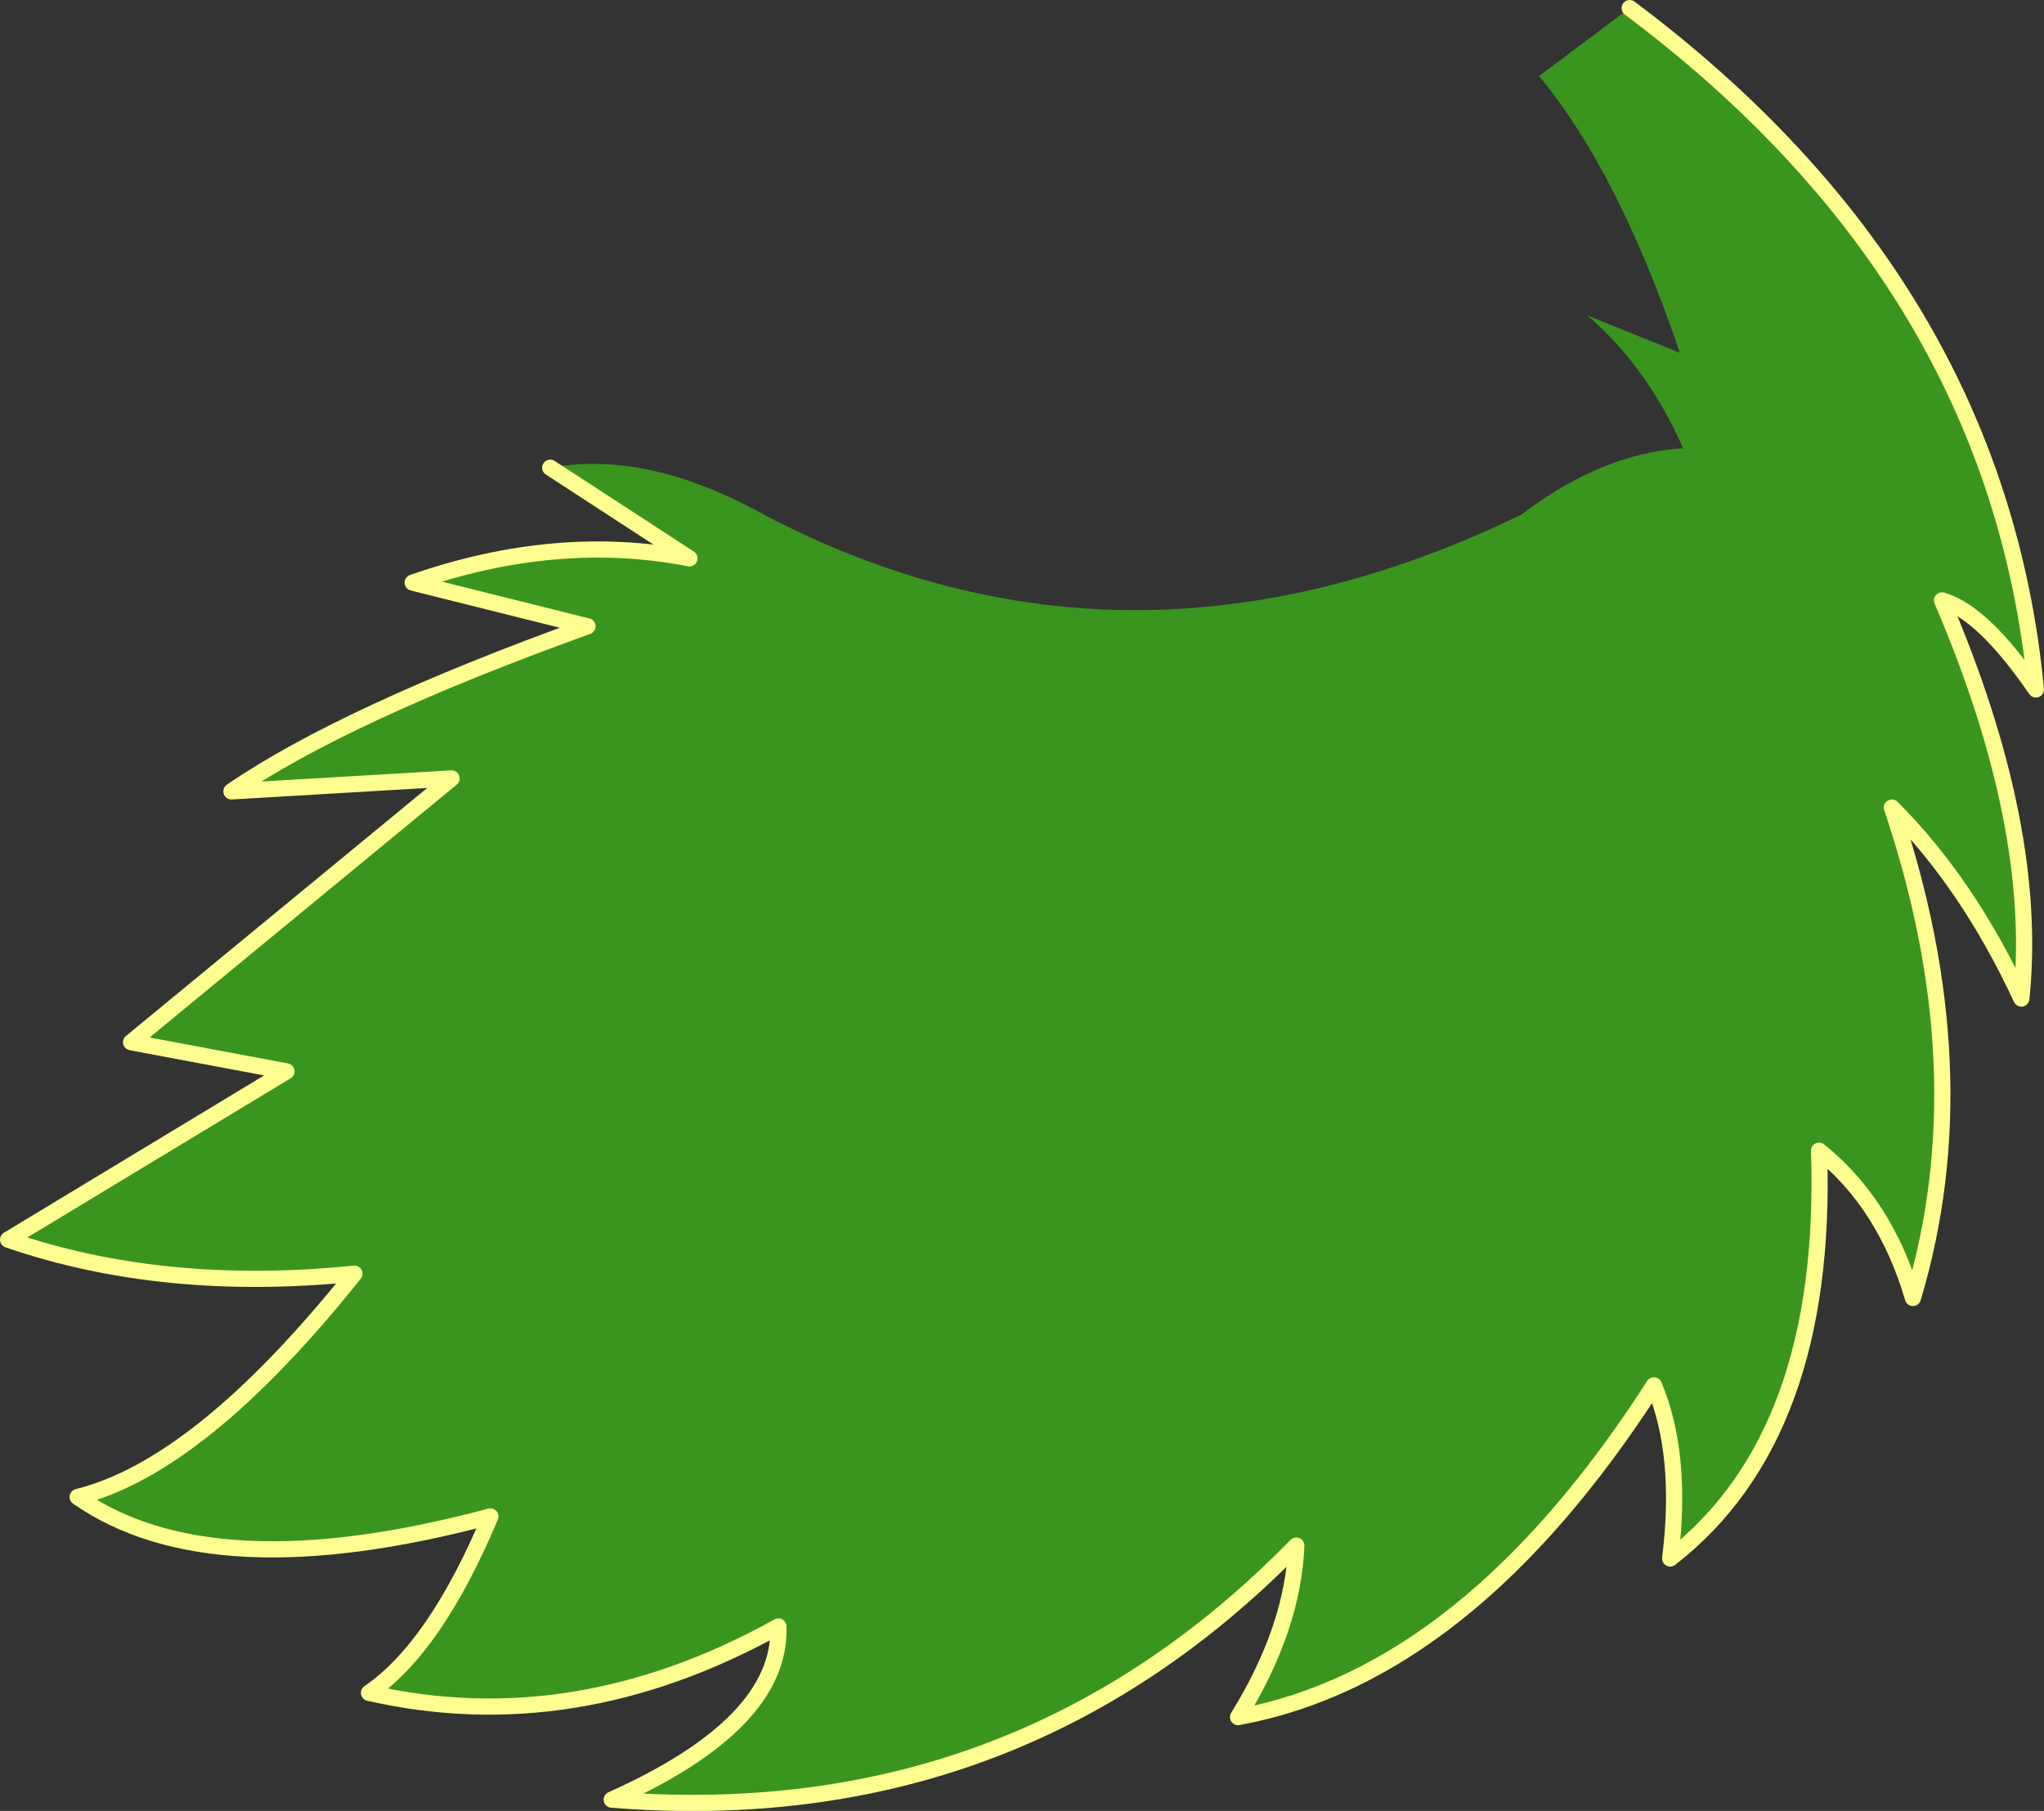<?xml version="1.0" encoding="UTF-8" standalone="no"?>
<svg xmlns:xlink="http://www.w3.org/1999/xlink" height="55.95px" width="63.15px" xmlns="http://www.w3.org/2000/svg">
  <rect width="100%" height="100%" fill="#333333" stroke="none"/>
  <g transform="matrix(1.0, 0.0, 0.0, 1.0, 31.55, 27.95)">
    <path d="M18.8 -27.7 Q30.15 -19.2 31.35 -6.65 29.7 -9.05 28.45 -9.4 31.45 -2.4 30.9 2.9 29.25 -0.65 26.9 -3.0 29.65 5.15 27.55 12.15 26.7 9.25 24.65 7.6 24.95 16.4 20.05 20.2 20.45 17.0 19.55 14.85 13.8 23.8 6.7 25.1 8.4 22.35 8.5 19.8 -0.15 28.65 -12.65 27.65 -7.4 25.3 -7.5 22.3 -13.8 25.8 -20.15 24.35 -18.1 22.95 -16.4 18.9 -25.0 21.2 -29.15 18.3 -25.35 17.35 -20.6 11.4 -26.5 12.0 -31.3 10.35 L-22.7 5.15 -27.5 4.25 -17.6 -3.9 -24.4 -3.5 Q-20.9 -5.9 -13.4 -8.6 L-18.8 -9.95 Q-14.35 -11.5 -10.25 -10.7 L-14.55 -13.5 Q-11.55 -14.05 -7.95 -12.05 3.3 -6.15 15.45 -12.05 17.95 -13.95 20.45 -14.1 19.35 -16.6 17.5 -18.2 L20.35 -17.05 Q18.45 -22.65 16.0 -25.6 L18.8 -27.7" fill="#3a951e" fill-rule="evenodd" stroke="none"/>
    <path d="M-14.55 -13.5 L-10.25 -10.7 Q-14.35 -11.5 -18.8 -9.95 L-13.4 -8.6 Q-20.9 -5.9 -24.4 -3.5 L-17.6 -3.9 -27.5 4.25 -22.7 5.15 -31.3 10.35 Q-26.5 12.0 -20.6 11.4 -25.35 17.35 -29.15 18.3 -25.0 21.2 -16.4 18.9 -18.1 22.95 -20.15 24.35 -13.8 25.8 -7.5 22.3 -7.4 25.3 -12.65 27.65 -0.15 28.65 8.5 19.8 8.4 22.35 6.7 25.1 13.8 23.8 19.55 14.85 20.45 17.0 20.05 20.2 24.95 16.4 24.65 7.6 26.7 9.25 27.55 12.15 29.65 5.15 26.9 -3.0 29.25 -0.65 30.9 2.9 31.45 -2.4 28.45 -9.4 29.7 -9.05 31.35 -6.65 30.15 -19.2 18.8 -27.7" fill="none" stroke="#ffff91" stroke-linecap="round" stroke-linejoin="round" stroke-width="0.5"/>
  </g>
</svg>
